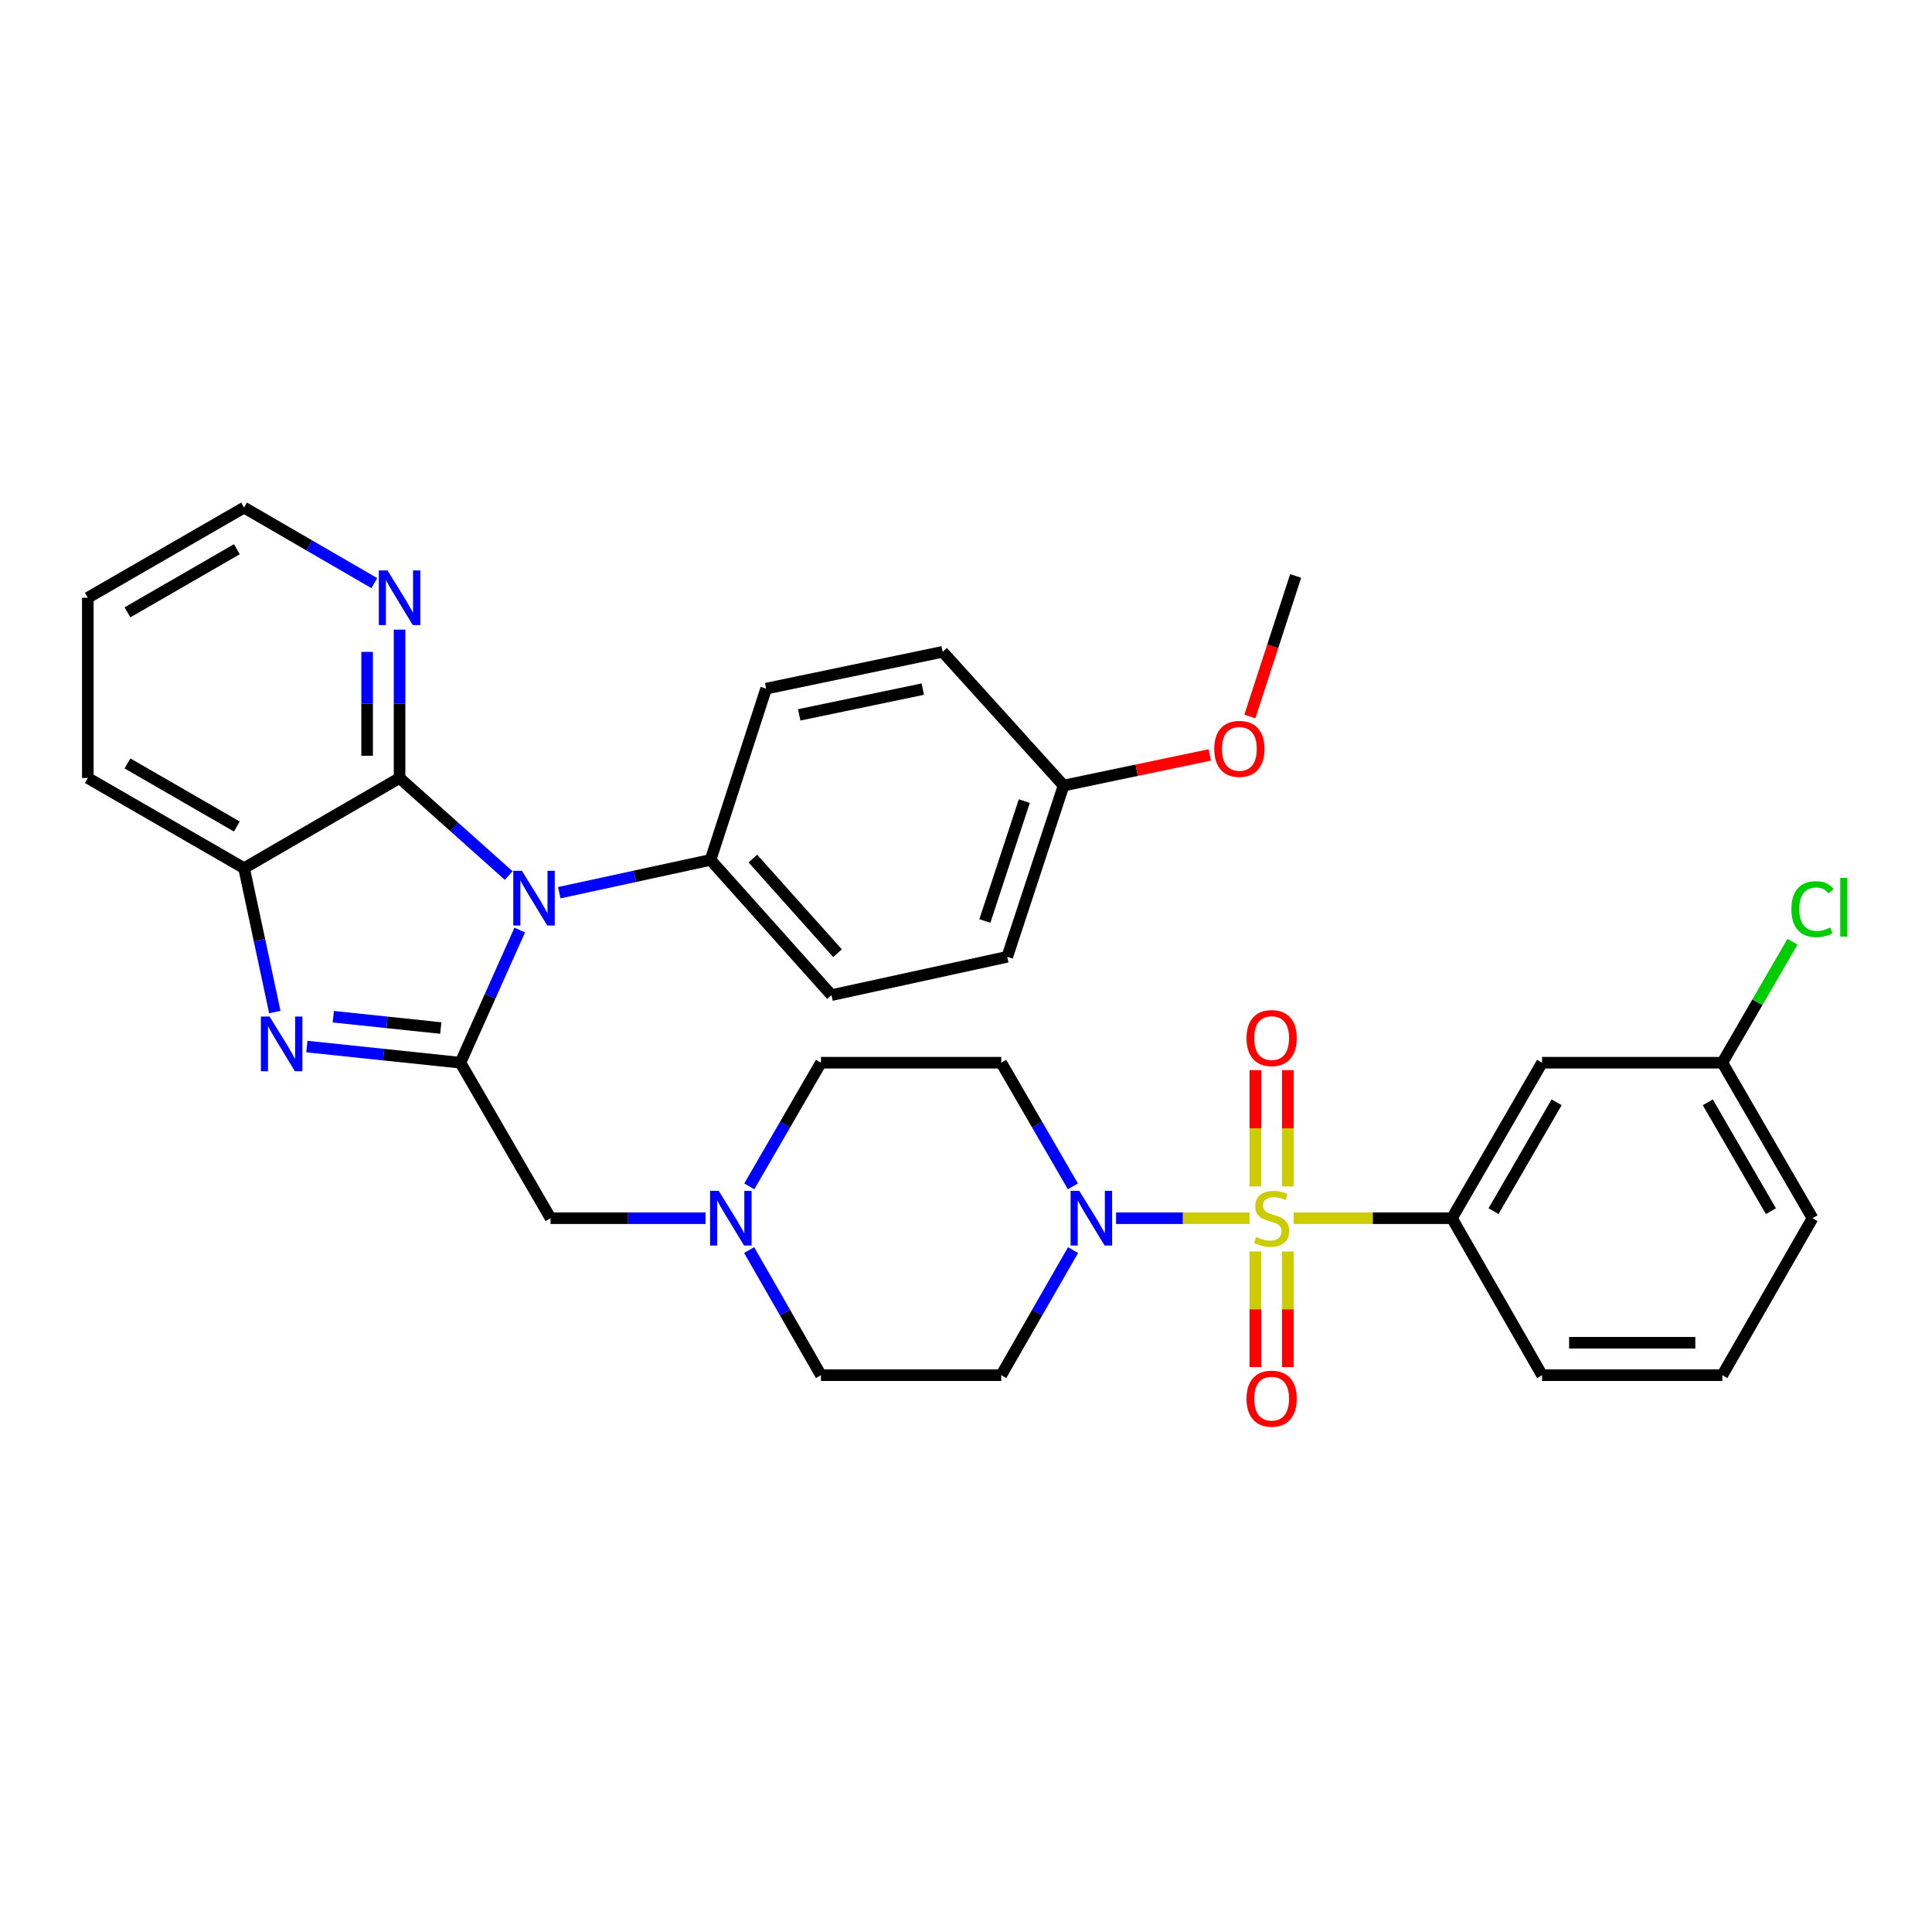 <?xml version='1.0' encoding='iso-8859-1'?>
<svg version='1.1' baseProfile='full'
              xmlns='http://www.w3.org/2000/svg'
                      xmlns:rdkit='http://www.rdkit.org/xml'
                      xmlns:xlink='http://www.w3.org/1999/xlink'
                  xml:space='preserve'
width='1000px' height='1000px' viewBox='0 0 1000 1000'>
<!-- END OF HEADER -->
<rect style='opacity:1.0;fill:#FFFFFF;stroke:none' width='1000' height='1000' x='0' y='0'> </rect>
<path class='bond-4' d='M 646.788,630.543 L 612.232,630.543' style='fill:none;fill-rule:evenodd;stroke:#CCCC00;stroke-width:6px;stroke-linecap:butt;stroke-linejoin:miter;stroke-opacity:1' />
<path class='bond-4' d='M 612.232,630.543 L 577.675,630.543' style='fill:none;fill-rule:evenodd;stroke:#0000FF;stroke-width:6px;stroke-linecap:butt;stroke-linejoin:miter;stroke-opacity:1' />
<path class='bond-6' d='M 669.614,630.543 L 710.569,630.543' style='fill:none;fill-rule:evenodd;stroke:#CCCC00;stroke-width:6px;stroke-linecap:butt;stroke-linejoin:miter;stroke-opacity:1' />
<path class='bond-6' d='M 710.569,630.543 L 751.524,630.543' style='fill:none;fill-rule:evenodd;stroke:#000000;stroke-width:6px;stroke-linecap:butt;stroke-linejoin:miter;stroke-opacity:1' />
<path class='bond-10' d='M 649.804,647.756 L 649.804,677.695' style='fill:none;fill-rule:evenodd;stroke:#CCCC00;stroke-width:6px;stroke-linecap:butt;stroke-linejoin:miter;stroke-opacity:1' />
<path class='bond-10' d='M 649.804,677.695 L 649.804,707.634' style='fill:none;fill-rule:evenodd;stroke:#FF0000;stroke-width:6px;stroke-linecap:butt;stroke-linejoin:miter;stroke-opacity:1' />
<path class='bond-10' d='M 666.598,647.756 L 666.598,677.695' style='fill:none;fill-rule:evenodd;stroke:#CCCC00;stroke-width:6px;stroke-linecap:butt;stroke-linejoin:miter;stroke-opacity:1' />
<path class='bond-10' d='M 666.598,677.695 L 666.598,707.634' style='fill:none;fill-rule:evenodd;stroke:#FF0000;stroke-width:6px;stroke-linecap:butt;stroke-linejoin:miter;stroke-opacity:1' />
<path class='bond-11' d='M 666.598,614.09 L 666.598,583.996' style='fill:none;fill-rule:evenodd;stroke:#CCCC00;stroke-width:6px;stroke-linecap:butt;stroke-linejoin:miter;stroke-opacity:1' />
<path class='bond-11' d='M 666.598,583.996 L 666.598,553.902' style='fill:none;fill-rule:evenodd;stroke:#FF0000;stroke-width:6px;stroke-linecap:butt;stroke-linejoin:miter;stroke-opacity:1' />
<path class='bond-11' d='M 649.804,614.09 L 649.804,583.996' style='fill:none;fill-rule:evenodd;stroke:#CCCC00;stroke-width:6px;stroke-linecap:butt;stroke-linejoin:miter;stroke-opacity:1' />
<path class='bond-11' d='M 649.804,583.996 L 649.804,553.902' style='fill:none;fill-rule:evenodd;stroke:#FF0000;stroke-width:6px;stroke-linecap:butt;stroke-linejoin:miter;stroke-opacity:1' />
<path class='bond-0' d='M 269.024,481.384 L 253.664,515.722' style='fill:none;fill-rule:evenodd;stroke:#0000FF;stroke-width:6px;stroke-linecap:butt;stroke-linejoin:miter;stroke-opacity:1' />
<path class='bond-0' d='M 253.664,515.722 L 238.305,550.059' style='fill:none;fill-rule:evenodd;stroke:#000000;stroke-width:6px;stroke-linecap:butt;stroke-linejoin:miter;stroke-opacity:1' />
<path class='bond-3' d='M 263.328,453.206 L 235.071,427.951' style='fill:none;fill-rule:evenodd;stroke:#0000FF;stroke-width:6px;stroke-linecap:butt;stroke-linejoin:miter;stroke-opacity:1' />
<path class='bond-3' d='M 235.071,427.951 L 206.815,402.695' style='fill:none;fill-rule:evenodd;stroke:#000000;stroke-width:6px;stroke-linecap:butt;stroke-linejoin:miter;stroke-opacity:1' />
<path class='bond-9' d='M 289.478,462.058 L 328.626,453.575' style='fill:none;fill-rule:evenodd;stroke:#0000FF;stroke-width:6px;stroke-linecap:butt;stroke-linejoin:miter;stroke-opacity:1' />
<path class='bond-9' d='M 328.626,453.575 L 367.774,445.092' style='fill:none;fill-rule:evenodd;stroke:#000000;stroke-width:6px;stroke-linecap:butt;stroke-linejoin:miter;stroke-opacity:1' />
<path class='bond-1' d='M 238.305,550.059 L 284.966,630.543' style='fill:none;fill-rule:evenodd;stroke:#000000;stroke-width:6px;stroke-linecap:butt;stroke-linejoin:miter;stroke-opacity:1' />
<path class='bond-2' d='M 238.305,550.059 L 198.573,545.881' style='fill:none;fill-rule:evenodd;stroke:#000000;stroke-width:6px;stroke-linecap:butt;stroke-linejoin:miter;stroke-opacity:1' />
<path class='bond-2' d='M 198.573,545.881 L 158.841,541.702' style='fill:none;fill-rule:evenodd;stroke:#0000FF;stroke-width:6px;stroke-linecap:butt;stroke-linejoin:miter;stroke-opacity:1' />
<path class='bond-2' d='M 228.142,532.103 L 200.33,529.178' style='fill:none;fill-rule:evenodd;stroke:#000000;stroke-width:6px;stroke-linecap:butt;stroke-linejoin:miter;stroke-opacity:1' />
<path class='bond-2' d='M 200.33,529.178 L 172.517,526.253' style='fill:none;fill-rule:evenodd;stroke:#0000FF;stroke-width:6px;stroke-linecap:butt;stroke-linejoin:miter;stroke-opacity:1' />
<path class='bond-5' d='M 142.251,523.842 L 134.291,486.599' style='fill:none;fill-rule:evenodd;stroke:#0000FF;stroke-width:6px;stroke-linecap:butt;stroke-linejoin:miter;stroke-opacity:1' />
<path class='bond-5' d='M 134.291,486.599 L 126.331,449.356' style='fill:none;fill-rule:evenodd;stroke:#000000;stroke-width:6px;stroke-linecap:butt;stroke-linejoin:miter;stroke-opacity:1' />
<path class='bond-12' d='M 206.815,402.695 L 206.815,364.294' style='fill:none;fill-rule:evenodd;stroke:#000000;stroke-width:6px;stroke-linecap:butt;stroke-linejoin:miter;stroke-opacity:1' />
<path class='bond-12' d='M 206.815,364.294 L 206.815,325.892' style='fill:none;fill-rule:evenodd;stroke:#0000FF;stroke-width:6px;stroke-linecap:butt;stroke-linejoin:miter;stroke-opacity:1' />
<path class='bond-12' d='M 190.02,391.174 L 190.02,364.294' style='fill:none;fill-rule:evenodd;stroke:#000000;stroke-width:6px;stroke-linecap:butt;stroke-linejoin:miter;stroke-opacity:1' />
<path class='bond-12' d='M 190.02,364.294 L 190.02,337.413' style='fill:none;fill-rule:evenodd;stroke:#0000FF;stroke-width:6px;stroke-linecap:butt;stroke-linejoin:miter;stroke-opacity:1' />
<path class='bond-35' d='M 206.815,402.695 L 126.331,449.356' style='fill:none;fill-rule:evenodd;stroke:#000000;stroke-width:6px;stroke-linecap:butt;stroke-linejoin:miter;stroke-opacity:1' />
<path class='bond-14' d='M 555.412,647.046 L 536.824,679.419' style='fill:none;fill-rule:evenodd;stroke:#0000FF;stroke-width:6px;stroke-linecap:butt;stroke-linejoin:miter;stroke-opacity:1' />
<path class='bond-14' d='M 536.824,679.419 L 518.236,711.793' style='fill:none;fill-rule:evenodd;stroke:#000000;stroke-width:6px;stroke-linecap:butt;stroke-linejoin:miter;stroke-opacity:1' />
<path class='bond-15' d='M 555.332,614.058 L 536.784,582.058' style='fill:none;fill-rule:evenodd;stroke:#0000FF;stroke-width:6px;stroke-linecap:butt;stroke-linejoin:miter;stroke-opacity:1' />
<path class='bond-15' d='M 536.784,582.058 L 518.236,550.059' style='fill:none;fill-rule:evenodd;stroke:#000000;stroke-width:6px;stroke-linecap:butt;stroke-linejoin:miter;stroke-opacity:1' />
<path class='bond-26' d='M 126.331,449.356 L 45.455,402.695' style='fill:none;fill-rule:evenodd;stroke:#000000;stroke-width:6px;stroke-linecap:butt;stroke-linejoin:miter;stroke-opacity:1' />
<path class='bond-26' d='M 122.592,427.81 L 65.979,395.147' style='fill:none;fill-rule:evenodd;stroke:#000000;stroke-width:6px;stroke-linecap:butt;stroke-linejoin:miter;stroke-opacity:1' />
<path class='bond-13' d='M 751.524,630.543 L 798.167,550.059' style='fill:none;fill-rule:evenodd;stroke:#000000;stroke-width:6px;stroke-linecap:butt;stroke-linejoin:miter;stroke-opacity:1' />
<path class='bond-13' d='M 773.051,626.892 L 805.701,570.553' style='fill:none;fill-rule:evenodd;stroke:#000000;stroke-width:6px;stroke-linecap:butt;stroke-linejoin:miter;stroke-opacity:1' />
<path class='bond-25' d='M 751.524,630.543 L 798.167,711.793' style='fill:none;fill-rule:evenodd;stroke:#000000;stroke-width:6px;stroke-linecap:butt;stroke-linejoin:miter;stroke-opacity:1' />
<path class='bond-7' d='M 387.833,614.058 L 406.378,582.059' style='fill:none;fill-rule:evenodd;stroke:#0000FF;stroke-width:6px;stroke-linecap:butt;stroke-linejoin:miter;stroke-opacity:1' />
<path class='bond-7' d='M 406.378,582.059 L 424.922,550.059' style='fill:none;fill-rule:evenodd;stroke:#000000;stroke-width:6px;stroke-linecap:butt;stroke-linejoin:miter;stroke-opacity:1' />
<path class='bond-8' d='M 365.207,630.543 L 325.086,630.543' style='fill:none;fill-rule:evenodd;stroke:#0000FF;stroke-width:6px;stroke-linecap:butt;stroke-linejoin:miter;stroke-opacity:1' />
<path class='bond-8' d='M 325.086,630.543 L 284.966,630.543' style='fill:none;fill-rule:evenodd;stroke:#000000;stroke-width:6px;stroke-linecap:butt;stroke-linejoin:miter;stroke-opacity:1' />
<path class='bond-33' d='M 387.753,647.045 L 406.338,679.419' style='fill:none;fill-rule:evenodd;stroke:#0000FF;stroke-width:6px;stroke-linecap:butt;stroke-linejoin:miter;stroke-opacity:1' />
<path class='bond-33' d='M 406.338,679.419 L 424.922,711.793' style='fill:none;fill-rule:evenodd;stroke:#000000;stroke-width:6px;stroke-linecap:butt;stroke-linejoin:miter;stroke-opacity:1' />
<path class='bond-18' d='M 367.774,445.092 L 430.371,515.07' style='fill:none;fill-rule:evenodd;stroke:#000000;stroke-width:6px;stroke-linecap:butt;stroke-linejoin:miter;stroke-opacity:1' />
<path class='bond-18' d='M 389.681,444.392 L 433.499,493.376' style='fill:none;fill-rule:evenodd;stroke:#000000;stroke-width:6px;stroke-linecap:butt;stroke-linejoin:miter;stroke-opacity:1' />
<path class='bond-19' d='M 367.774,445.092 L 396.548,356.435' style='fill:none;fill-rule:evenodd;stroke:#000000;stroke-width:6px;stroke-linecap:butt;stroke-linejoin:miter;stroke-opacity:1' />
<path class='bond-29' d='M 193.749,301.823 L 160.04,282.276' style='fill:none;fill-rule:evenodd;stroke:#0000FF;stroke-width:6px;stroke-linecap:butt;stroke-linejoin:miter;stroke-opacity:1' />
<path class='bond-29' d='M 160.04,282.276 L 126.331,262.729' style='fill:none;fill-rule:evenodd;stroke:#000000;stroke-width:6px;stroke-linecap:butt;stroke-linejoin:miter;stroke-opacity:1' />
<path class='bond-20' d='M 798.167,550.059 L 891.48,550.059' style='fill:none;fill-rule:evenodd;stroke:#000000;stroke-width:6px;stroke-linecap:butt;stroke-linejoin:miter;stroke-opacity:1' />
<path class='bond-16' d='M 518.236,711.793 L 424.922,711.793' style='fill:none;fill-rule:evenodd;stroke:#000000;stroke-width:6px;stroke-linecap:butt;stroke-linejoin:miter;stroke-opacity:1' />
<path class='bond-17' d='M 518.236,550.059 L 424.922,550.059' style='fill:none;fill-rule:evenodd;stroke:#000000;stroke-width:6px;stroke-linecap:butt;stroke-linejoin:miter;stroke-opacity:1' />
<path class='bond-22' d='M 430.371,515.07 L 521.343,495.243' style='fill:none;fill-rule:evenodd;stroke:#000000;stroke-width:6px;stroke-linecap:butt;stroke-linejoin:miter;stroke-opacity:1' />
<path class='bond-23' d='M 396.548,356.435 L 487.912,337.382' style='fill:none;fill-rule:evenodd;stroke:#000000;stroke-width:6px;stroke-linecap:butt;stroke-linejoin:miter;stroke-opacity:1' />
<path class='bond-23' d='M 413.682,370.018 L 477.636,356.681' style='fill:none;fill-rule:evenodd;stroke:#000000;stroke-width:6px;stroke-linecap:butt;stroke-linejoin:miter;stroke-opacity:1' />
<path class='bond-24' d='M 891.48,550.059 L 909.635,518.755' style='fill:none;fill-rule:evenodd;stroke:#000000;stroke-width:6px;stroke-linecap:butt;stroke-linejoin:miter;stroke-opacity:1' />
<path class='bond-24' d='M 909.635,518.755 L 927.79,487.45' style='fill:none;fill-rule:evenodd;stroke:#00CC00;stroke-width:6px;stroke-linecap:butt;stroke-linejoin:miter;stroke-opacity:1' />
<path class='bond-34' d='M 891.48,550.059 L 938.151,630.543' style='fill:none;fill-rule:evenodd;stroke:#000000;stroke-width:6px;stroke-linecap:butt;stroke-linejoin:miter;stroke-opacity:1' />
<path class='bond-34' d='M 883.952,570.557 L 916.621,626.896' style='fill:none;fill-rule:evenodd;stroke:#000000;stroke-width:6px;stroke-linecap:butt;stroke-linejoin:miter;stroke-opacity:1' />
<path class='bond-21' d='M 550.51,406.595 L 487.912,337.382' style='fill:none;fill-rule:evenodd;stroke:#000000;stroke-width:6px;stroke-linecap:butt;stroke-linejoin:miter;stroke-opacity:1' />
<path class='bond-27' d='M 550.51,406.595 L 588.343,398.669' style='fill:none;fill-rule:evenodd;stroke:#000000;stroke-width:6px;stroke-linecap:butt;stroke-linejoin:miter;stroke-opacity:1' />
<path class='bond-27' d='M 588.343,398.669 L 626.176,390.743' style='fill:none;fill-rule:evenodd;stroke:#FF0000;stroke-width:6px;stroke-linecap:butt;stroke-linejoin:miter;stroke-opacity:1' />
<path class='bond-37' d='M 550.51,406.595 L 521.343,495.243' style='fill:none;fill-rule:evenodd;stroke:#000000;stroke-width:6px;stroke-linecap:butt;stroke-linejoin:miter;stroke-opacity:1' />
<path class='bond-37' d='M 530.181,414.643 L 509.764,476.697' style='fill:none;fill-rule:evenodd;stroke:#000000;stroke-width:6px;stroke-linecap:butt;stroke-linejoin:miter;stroke-opacity:1' />
<path class='bond-28' d='M 798.167,711.793 L 891.48,711.793' style='fill:none;fill-rule:evenodd;stroke:#000000;stroke-width:6px;stroke-linecap:butt;stroke-linejoin:miter;stroke-opacity:1' />
<path class='bond-28' d='M 812.164,694.998 L 877.483,694.998' style='fill:none;fill-rule:evenodd;stroke:#000000;stroke-width:6px;stroke-linecap:butt;stroke-linejoin:miter;stroke-opacity:1' />
<path class='bond-32' d='M 45.455,402.695 L 45.455,309.4' style='fill:none;fill-rule:evenodd;stroke:#000000;stroke-width:6px;stroke-linecap:butt;stroke-linejoin:miter;stroke-opacity:1' />
<path class='bond-31' d='M 646.931,370.862 L 658.78,334.491' style='fill:none;fill-rule:evenodd;stroke:#FF0000;stroke-width:6px;stroke-linecap:butt;stroke-linejoin:miter;stroke-opacity:1' />
<path class='bond-31' d='M 658.78,334.491 L 670.629,298.12' style='fill:none;fill-rule:evenodd;stroke:#000000;stroke-width:6px;stroke-linecap:butt;stroke-linejoin:miter;stroke-opacity:1' />
<path class='bond-30' d='M 891.48,711.793 L 938.151,630.543' style='fill:none;fill-rule:evenodd;stroke:#000000;stroke-width:6px;stroke-linecap:butt;stroke-linejoin:miter;stroke-opacity:1' />
<path class='bond-36' d='M 126.331,262.729 L 45.455,309.4' style='fill:none;fill-rule:evenodd;stroke:#000000;stroke-width:6px;stroke-linecap:butt;stroke-linejoin:miter;stroke-opacity:1' />
<path class='bond-36' d='M 122.593,284.276 L 65.98,316.946' style='fill:none;fill-rule:evenodd;stroke:#000000;stroke-width:6px;stroke-linecap:butt;stroke-linejoin:miter;stroke-opacity:1' />
<path  class='atom-0' d='M 650.201 640.263
Q 650.521 640.383, 651.841 640.943
Q 653.161 641.503, 654.601 641.863
Q 656.081 642.183, 657.521 642.183
Q 660.201 642.183, 661.761 640.903
Q 663.321 639.583, 663.321 637.303
Q 663.321 635.743, 662.521 634.783
Q 661.761 633.823, 660.561 633.303
Q 659.361 632.783, 657.361 632.183
Q 654.841 631.423, 653.321 630.703
Q 651.841 629.983, 650.761 628.463
Q 649.721 626.943, 649.721 624.383
Q 649.721 620.823, 652.121 618.623
Q 654.561 616.423, 659.361 616.423
Q 662.641 616.423, 666.361 617.983
L 665.441 621.063
Q 662.041 619.663, 659.481 619.663
Q 656.721 619.663, 655.201 620.823
Q 653.681 621.943, 653.721 623.903
Q 653.721 625.423, 654.481 626.343
Q 655.281 627.263, 656.401 627.783
Q 657.561 628.303, 659.481 628.903
Q 662.041 629.703, 663.561 630.503
Q 665.081 631.303, 666.161 632.943
Q 667.281 634.543, 667.281 637.303
Q 667.281 641.223, 664.641 643.343
Q 662.041 645.423, 657.681 645.423
Q 655.161 645.423, 653.241 644.863
Q 651.361 644.343, 649.121 643.423
L 650.201 640.263
' fill='#CCCC00'/>
<path  class='atom-1' d='M 270.141 450.731
L 279.421 465.731
Q 280.341 467.211, 281.821 469.891
Q 283.301 472.571, 283.381 472.731
L 283.381 450.731
L 287.141 450.731
L 287.141 479.051
L 283.261 479.051
L 273.301 462.651
Q 272.141 460.731, 270.901 458.531
Q 269.701 456.331, 269.341 455.651
L 269.341 479.051
L 265.661 479.051
L 265.661 450.731
L 270.141 450.731
' fill='#0000FF'/>
<path  class='atom-3' d='M 139.515 526.168
L 148.795 541.168
Q 149.715 542.648, 151.195 545.328
Q 152.675 548.008, 152.755 548.168
L 152.755 526.168
L 156.515 526.168
L 156.515 554.488
L 152.635 554.488
L 142.675 538.088
Q 141.515 536.168, 140.275 533.968
Q 139.075 531.768, 138.715 531.088
L 138.715 554.488
L 135.035 554.488
L 135.035 526.168
L 139.515 526.168
' fill='#0000FF'/>
<path  class='atom-5' d='M 558.628 616.383
L 567.908 631.383
Q 568.828 632.863, 570.308 635.543
Q 571.788 638.223, 571.868 638.383
L 571.868 616.383
L 575.628 616.383
L 575.628 644.703
L 571.748 644.703
L 561.788 628.303
Q 560.628 626.383, 559.388 624.183
Q 558.188 621.983, 557.828 621.303
L 557.828 644.703
L 554.148 644.703
L 554.148 616.383
L 558.628 616.383
' fill='#0000FF'/>
<path  class='atom-8' d='M 372.02 616.383
L 381.3 631.383
Q 382.22 632.863, 383.7 635.543
Q 385.18 638.223, 385.26 638.383
L 385.26 616.383
L 389.02 616.383
L 389.02 644.703
L 385.14 644.703
L 375.18 628.303
Q 374.02 626.383, 372.78 624.183
Q 371.58 621.983, 371.22 621.303
L 371.22 644.703
L 367.54 644.703
L 367.54 616.383
L 372.02 616.383
' fill='#0000FF'/>
<path  class='atom-11' d='M 645.201 723.937
Q 645.201 717.137, 648.561 713.337
Q 651.921 709.537, 658.201 709.537
Q 664.481 709.537, 667.841 713.337
Q 671.201 717.137, 671.201 723.937
Q 671.201 730.817, 667.801 734.737
Q 664.401 738.617, 658.201 738.617
Q 651.961 738.617, 648.561 734.737
Q 645.201 730.857, 645.201 723.937
M 658.201 735.417
Q 662.521 735.417, 664.841 732.537
Q 667.201 729.617, 667.201 723.937
Q 667.201 718.377, 664.841 715.577
Q 662.521 712.737, 658.201 712.737
Q 653.881 712.737, 651.521 715.537
Q 649.201 718.337, 649.201 723.937
Q 649.201 729.657, 651.521 732.537
Q 653.881 735.417, 658.201 735.417
' fill='#FF0000'/>
<path  class='atom-12' d='M 645.201 537.301
Q 645.201 530.501, 648.561 526.701
Q 651.921 522.901, 658.201 522.901
Q 664.481 522.901, 667.841 526.701
Q 671.201 530.501, 671.201 537.301
Q 671.201 544.181, 667.801 548.101
Q 664.401 551.981, 658.201 551.981
Q 651.961 551.981, 648.561 548.101
Q 645.201 544.221, 645.201 537.301
M 658.201 548.781
Q 662.521 548.781, 664.841 545.901
Q 667.201 542.981, 667.201 537.301
Q 667.201 531.741, 664.841 528.941
Q 662.521 526.101, 658.201 526.101
Q 653.881 526.101, 651.521 528.901
Q 649.201 531.701, 649.201 537.301
Q 649.201 543.021, 651.521 545.901
Q 653.881 548.781, 658.201 548.781
' fill='#FF0000'/>
<path  class='atom-13' d='M 200.555 295.24
L 209.835 310.24
Q 210.755 311.72, 212.235 314.4
Q 213.715 317.08, 213.795 317.24
L 213.795 295.24
L 217.555 295.24
L 217.555 323.56
L 213.675 323.56
L 203.715 307.16
Q 202.555 305.24, 201.315 303.04
Q 200.115 300.84, 199.755 300.16
L 199.755 323.56
L 196.075 323.56
L 196.075 295.24
L 200.555 295.24
' fill='#0000FF'/>
<path  class='atom-25' d='M 927.231 470.564
Q 927.231 463.524, 930.511 459.844
Q 933.831 456.124, 940.111 456.124
Q 945.951 456.124, 949.071 460.244
L 946.431 462.404
Q 944.151 459.404, 940.111 459.404
Q 935.831 459.404, 933.551 462.284
Q 931.311 465.124, 931.311 470.564
Q 931.311 476.164, 933.631 479.044
Q 935.991 481.924, 940.551 481.924
Q 943.671 481.924, 947.311 480.044
L 948.431 483.044
Q 946.951 484.004, 944.711 484.564
Q 942.471 485.124, 939.991 485.124
Q 933.831 485.124, 930.511 481.364
Q 927.231 477.604, 927.231 470.564
' fill='#00CC00'/>
<path  class='atom-25' d='M 952.511 454.404
L 956.191 454.404
L 956.191 484.764
L 952.511 484.764
L 952.511 454.404
' fill='#00CC00'/>
<path  class='atom-28' d='M 628.5 387.613
Q 628.5 380.813, 631.86 377.013
Q 635.22 373.213, 641.5 373.213
Q 647.78 373.213, 651.14 377.013
Q 654.5 380.813, 654.5 387.613
Q 654.5 394.493, 651.1 398.413
Q 647.7 402.293, 641.5 402.293
Q 635.26 402.293, 631.86 398.413
Q 628.5 394.533, 628.5 387.613
M 641.5 399.093
Q 645.82 399.093, 648.14 396.213
Q 650.5 393.293, 650.5 387.613
Q 650.5 382.053, 648.14 379.253
Q 645.82 376.413, 641.5 376.413
Q 637.18 376.413, 634.82 379.213
Q 632.5 382.013, 632.5 387.613
Q 632.5 393.333, 634.82 396.213
Q 637.18 399.093, 641.5 399.093
' fill='#FF0000'/>
</svg>
